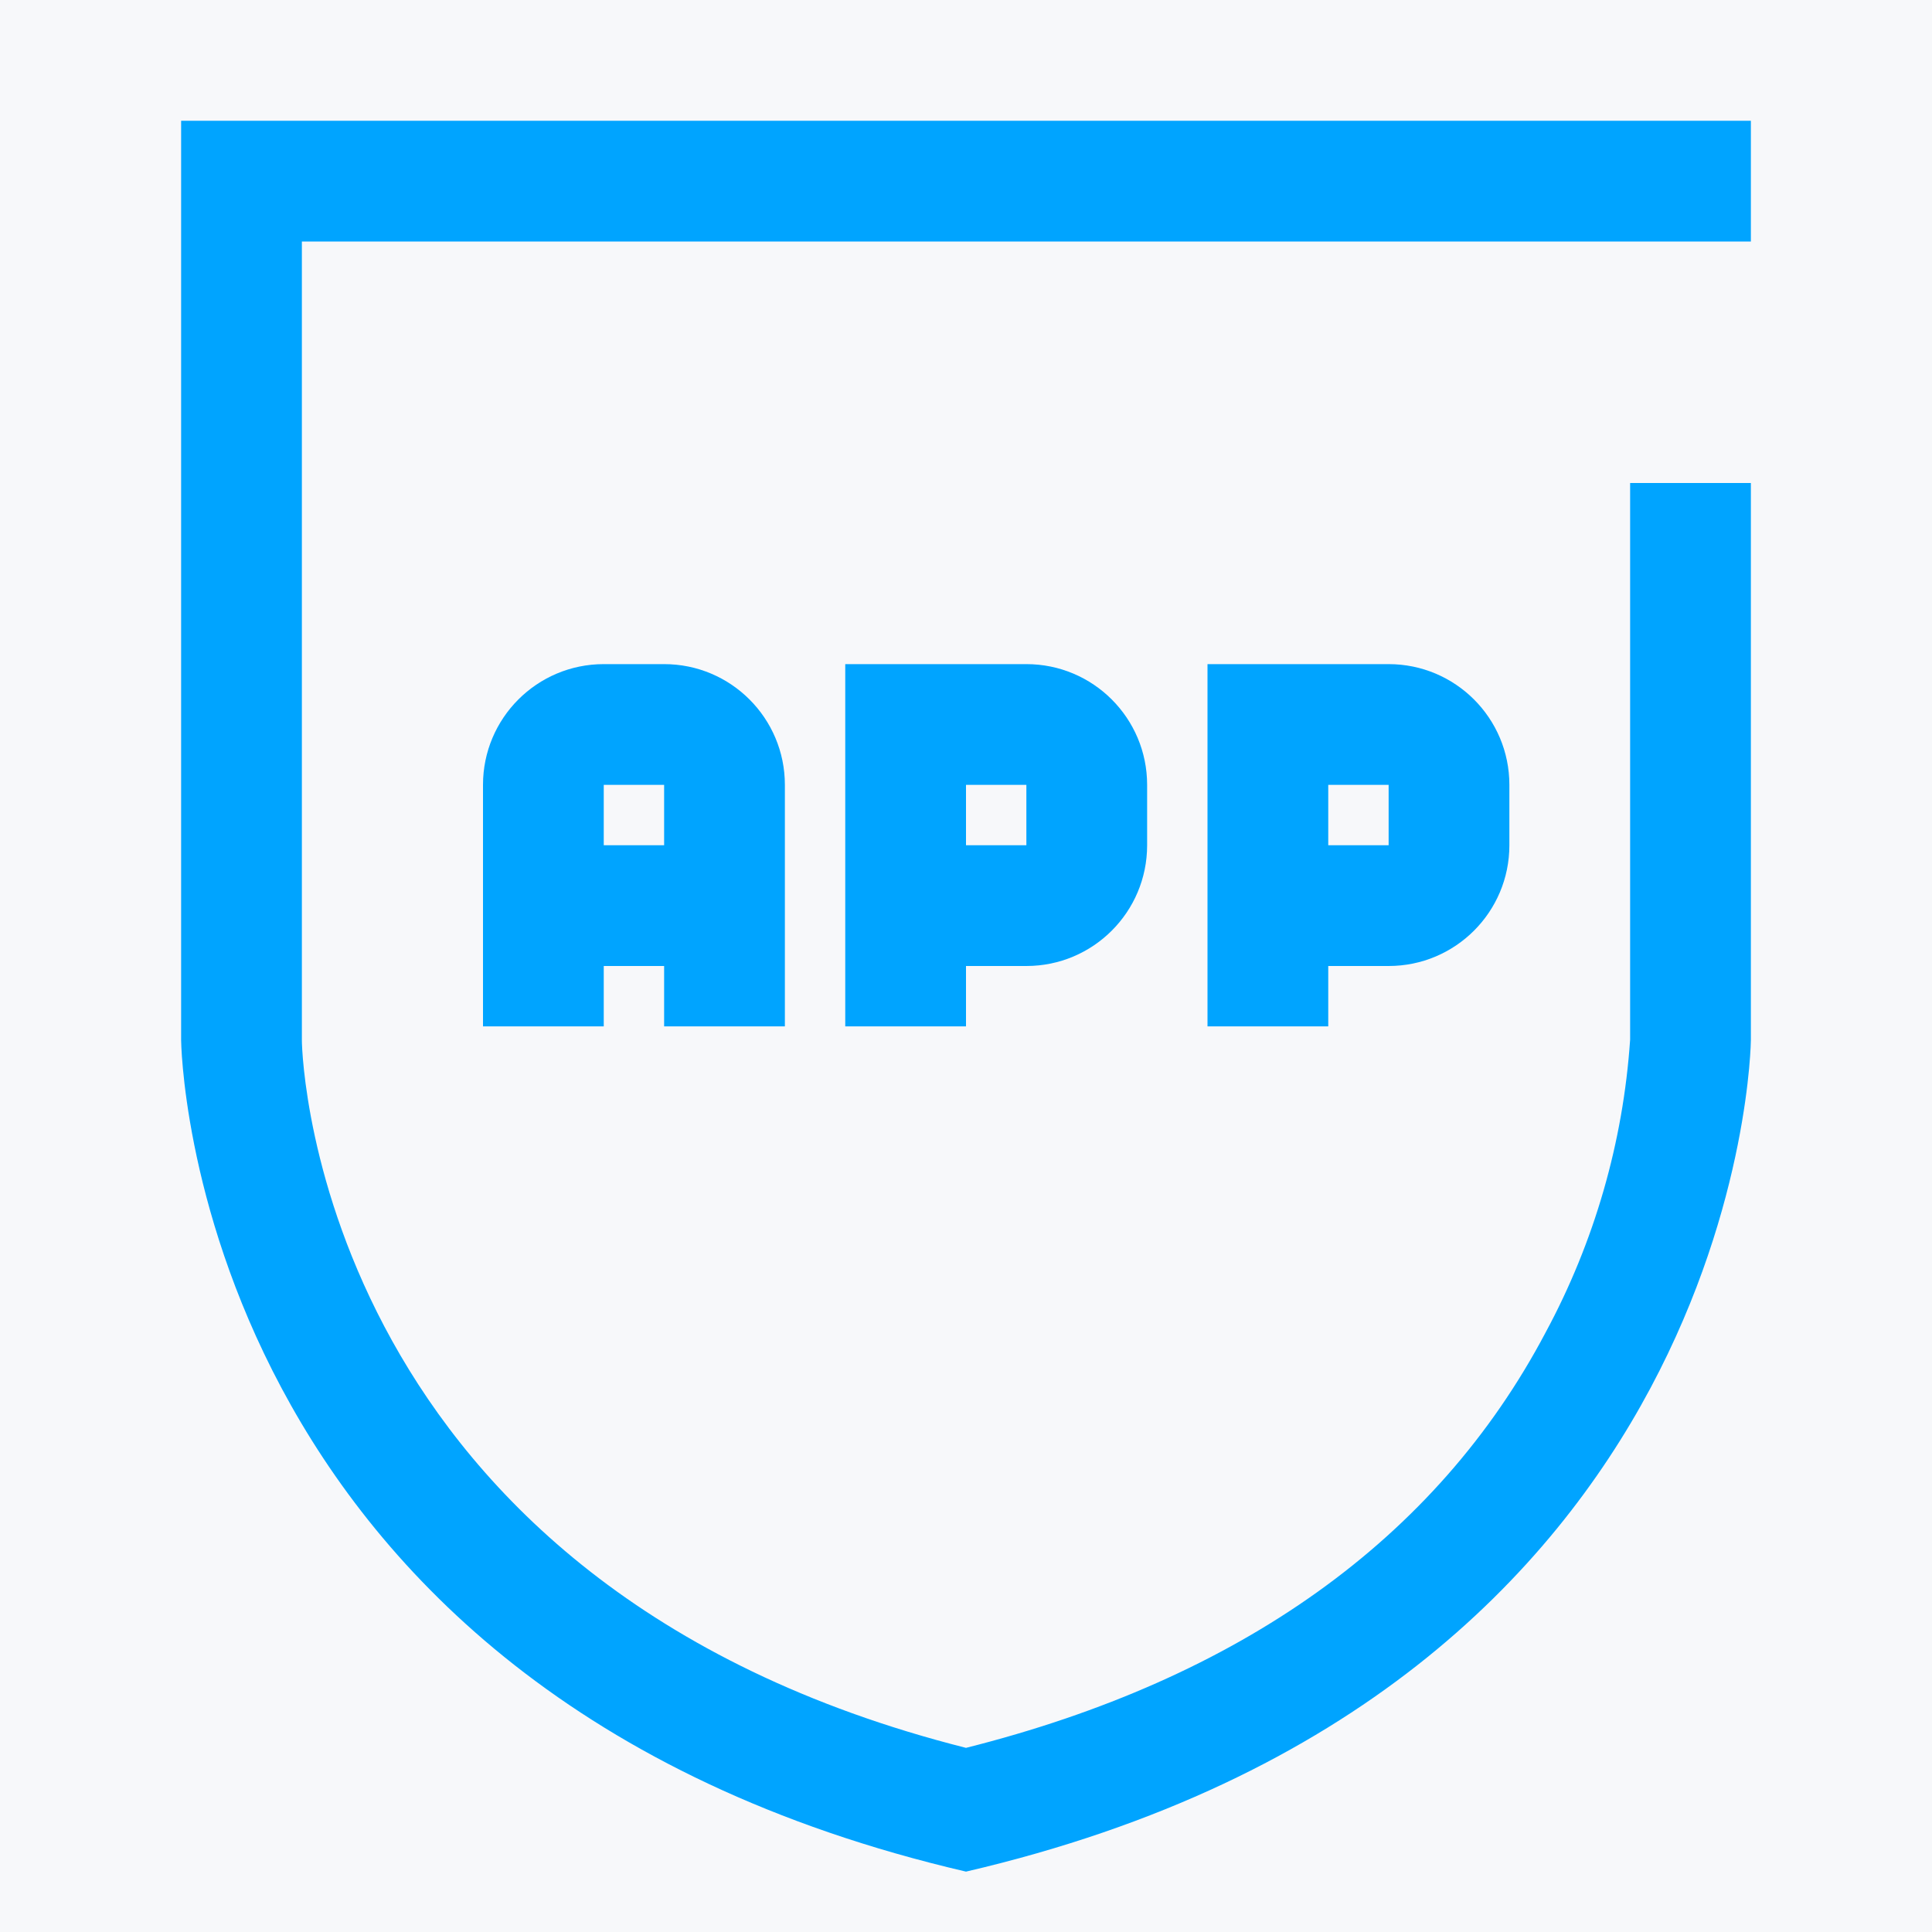 <?xml version="1.0" encoding="UTF-8" standalone="no"?>
<svg width="32px" height="32px" viewBox="0 0 32 32" version="1.1" xmlns="http://www.w3.org/2000/svg" xmlns:xlink="http://www.w3.org/1999/xlink">
    <rect x="0" y="0" width="32" height="32" fill="#333333" stroke="none"/>
    <!-- Generator: Sketch 46.2 (44496) - http://www.bohemiancoding.com/sketch -->
    <title>Group 17</title>
    <desc>Created with Sketch.</desc>
    <defs>
        <rect id="path-1" x="0" y="0" width="32" height="32"></rect>
    </defs>
    <g id="Page-1" stroke="none" stroke-width="1" fill="none" fill-rule="evenodd">
        <g id="常用模块" transform="translate(-1000, -4242)">
            <rect id="Rectangle-8-Copy-2" fill="#F7F8FA" transform="translate(960, 3965.5) scale(1, -1) translate(-960, -3965.5) " x="0" y="3341" width="1920" height="1249"></rect>
            <g id="Group-17" transform="translate(1000, 4242)">
                <g id="Rectangle-4" opacity="0">
                    <use fill="#D8D8D8" fill-rule="evenodd" xlink:href="#path-1"></use>
                    <rect stroke="#979797" stroke-width="1" x="0.5" y="0.5" width="31" height="31"></rect>
                </g>
                <g id="乐固MS" transform="translate(3, 2)" fill="#00A4FF">
                    <path d="M22,12 L22,12 L22,11 L22,11 C22,9.895 21.105,9 20,9 L17,9 L17,15 L19,15 L19,14 L20,14 C21.105,14 22,13.105 22,12 Z M19,12 L19,11 L20,11 L20,12 L19,12 Z M16,12 L16,11 L16,11 C16,9.895 15.105,9 14,9 L11,9 L11,15 L13,15 L13,14 L14,14 L14,12 L13,12 L13,11 L14,11 L14,12 L14,12 L14,14 C15.105,14 16,13.105 16,12 Z M26,0 L0,0 L0,15.23 C0,15.23 0.1,26 13,29 C25.9,26 26,15.23 26,15.23 L26,6 L24,6 L24,15.22 C23.885,16.918 23.408,18.572 22.6,20.07 C20.79,23.5 17.53,25.81 13,26.95 C2.32,24.25 2,15.58 2,15.23 L2,2 L26,2 L26,0 Z M10,15 L10,11 L10,11 C10,9.895 9.105,9 8,9 L7,9 C5.895,9 5,9.895 5,11 L5,15 L7,15 L7,14 L8,14 L8,15 L10,15 Z M7,12 L7,11 L8,11 L8,12 L7,12 Z" id="_复合路径_"></path>
                </g>
            </g>
        </g>
    </g>
</svg>